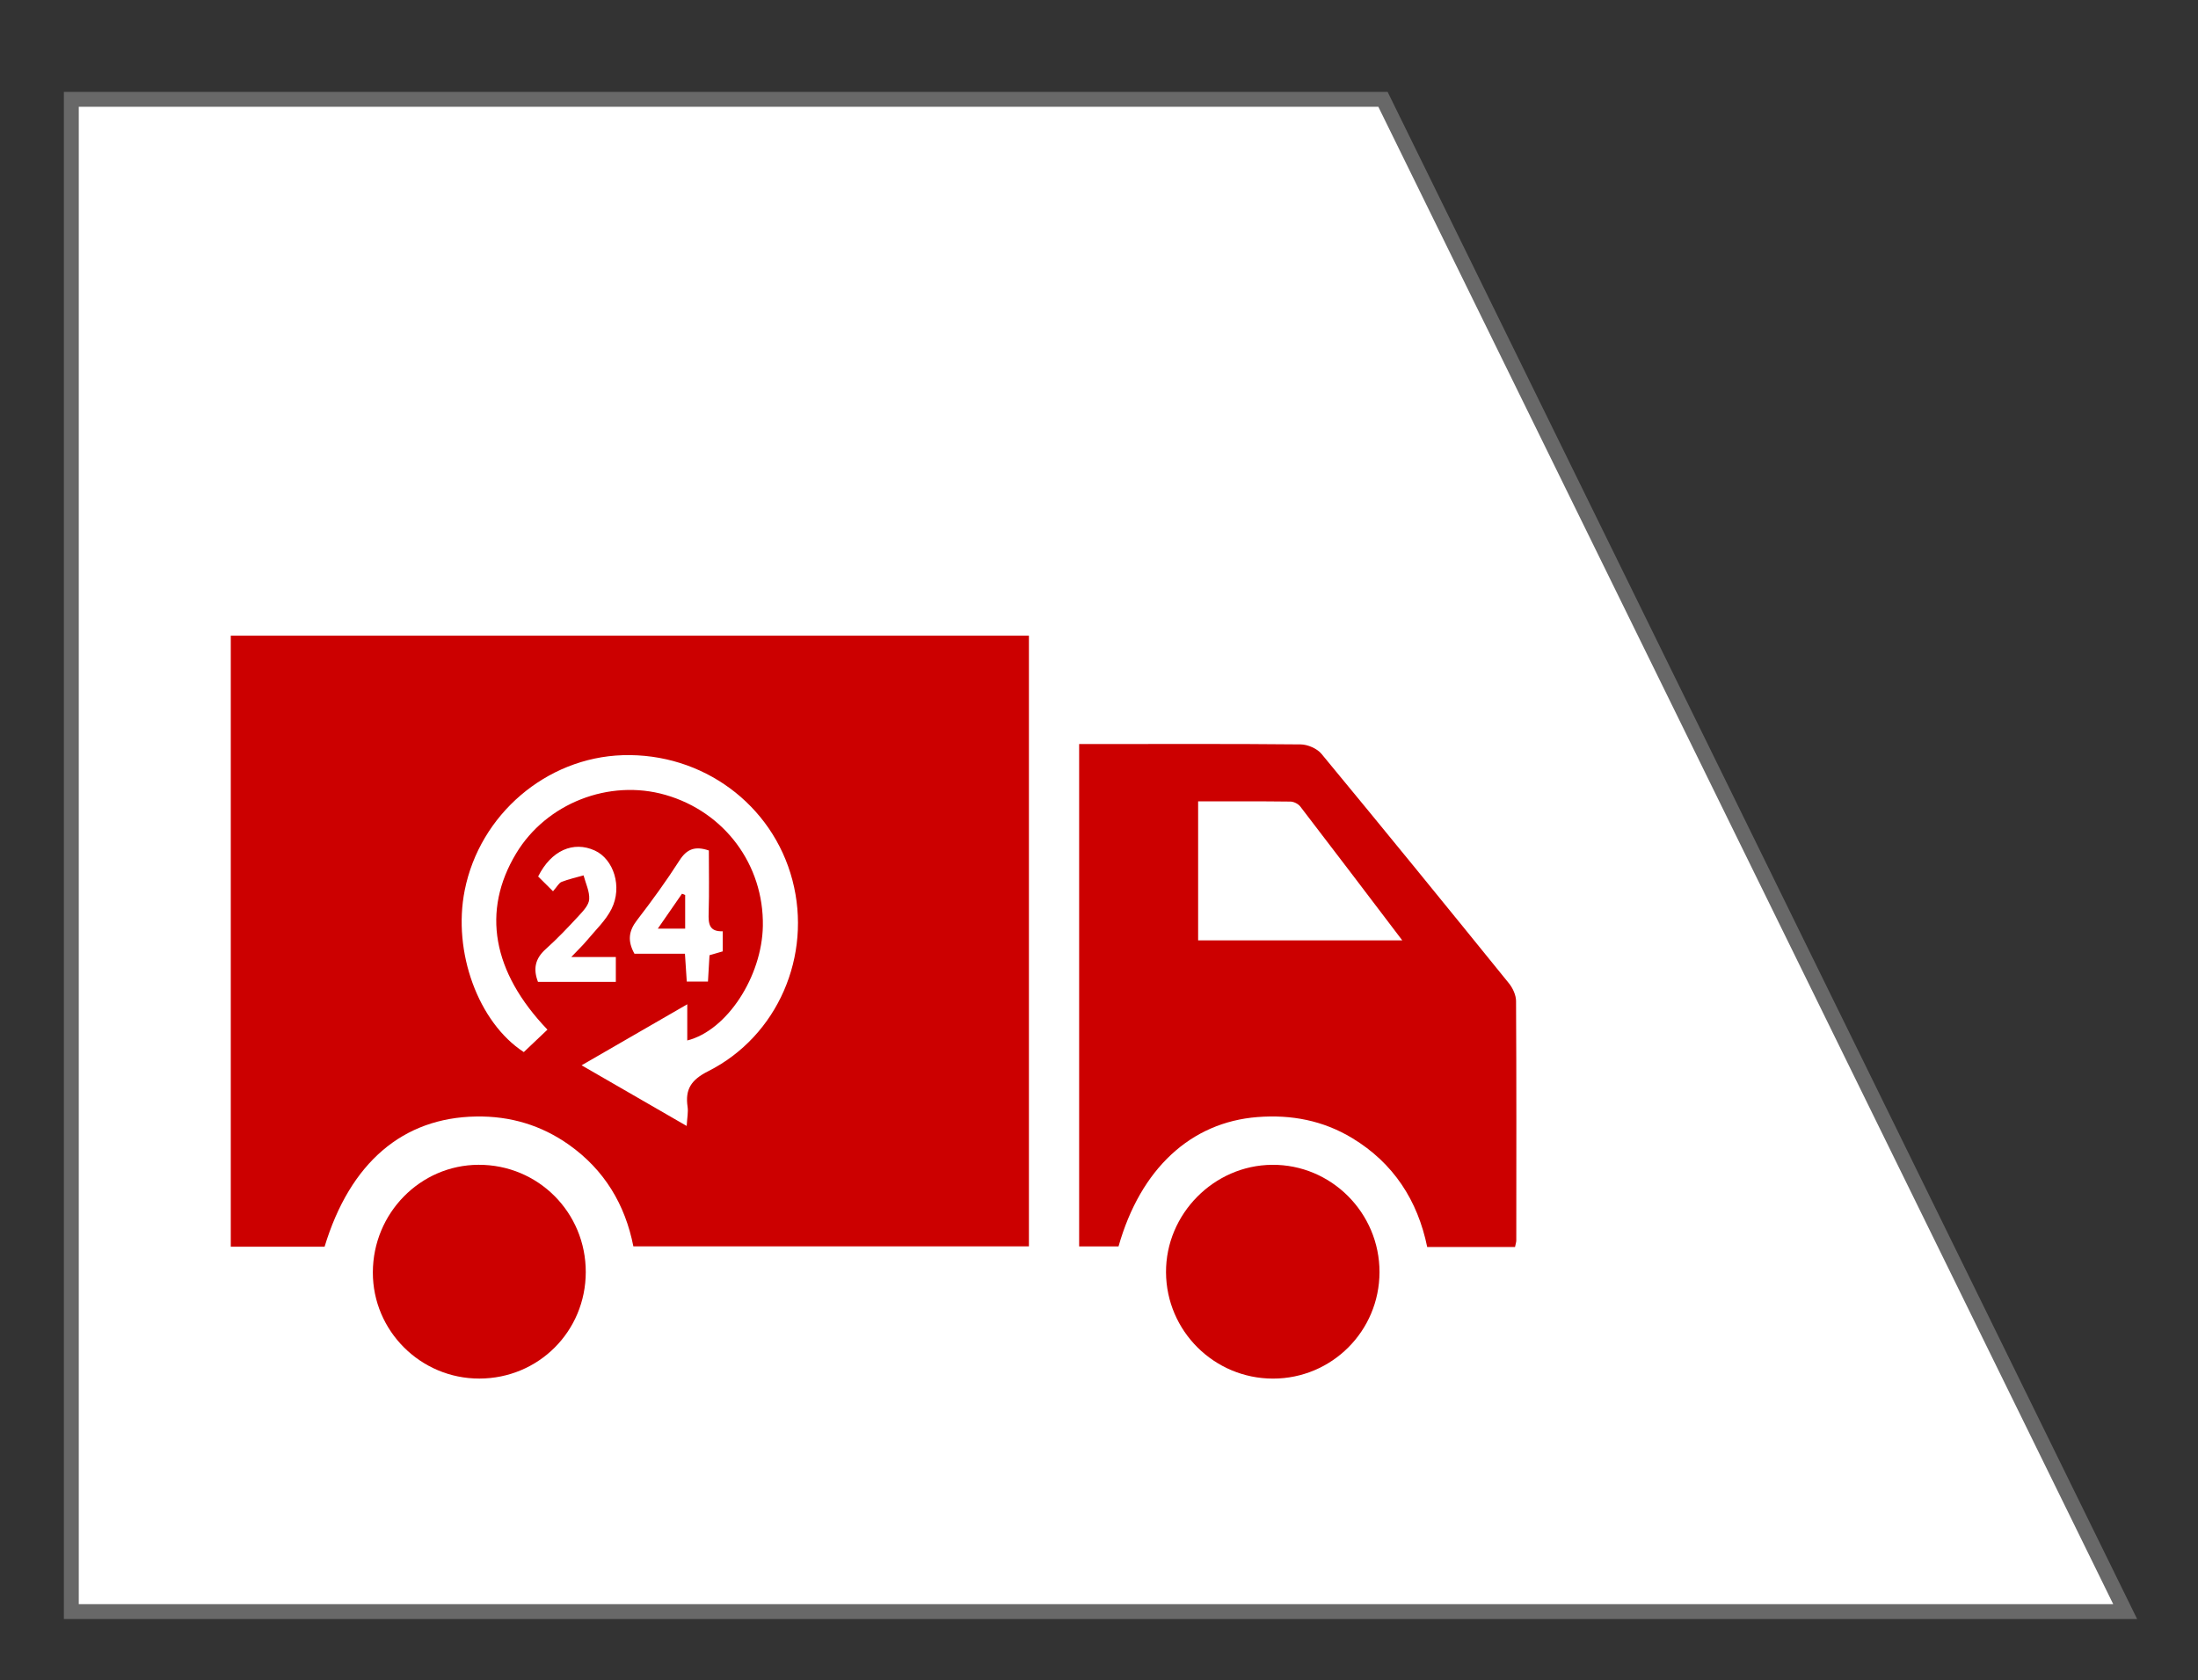 <?xml version="1.0" encoding="utf-8"?>
<!-- Generator: Adobe Illustrator 16.0.0, SVG Export Plug-In . SVG Version: 6.00 Build 0)  -->
<!DOCTYPE svg PUBLIC "-//W3C//DTD SVG 1.1//EN" "http://www.w3.org/Graphics/SVG/1.1/DTD/svg11.dtd">
<svg version="1.1" id="Layer_1" xmlns="http://www.w3.org/2000/svg" xmlns:xlink="http://www.w3.org/1999/xlink" x="0px" y="0px"
	 width="156.96px" height="120px" viewBox="0 0 156.96 120" enable-background="new 0 0 156.96 120" xml:space="preserve">
<rect x="0" y="0" width="156.96" height="120" fill="#333333" stroke="none"/>
<polygon fill="#FFFFFF" stroke="#686868" stroke-width="1.064" stroke-miterlimit="10" points="151.759,115.094 5.093,115.094 
	5.093,7.093 98.759,7.093 "/>
<g display="none">
	<path display="inline" d="M85.906,54.472c-0.492-0.002-0.99,0.042-1.475-0.023c0.484,0.065,0.982,0.021,1.475,0.025
		c0.537,0,1.079,0.04,1.609-0.021C86.985,54.514,86.442,54.474,85.906,54.472z"/>
	<path display="inline" d="M61.392,105.027c-0.781,0-1.573,0.063-2.348,0.025C59.819,105.092,60.611,105.027,61.392,105.027
		c0.997,0.002,2.014,0.121,2.982-0.045C63.406,105.148,62.389,105.029,61.392,105.027z"/>
	<path display="inline" fill="#CC0000" d="M96.326,98.984c1.627-0.008,1.797-0.174,1.799-1.805c0.006-4.996-0.043-9.99,0.024-14.981
		c0.028-2.026-0.246-3.937-0.954-5.847c-1.26-3.4-2.396-6.848-3.504-10.302c-0.365-1.14-0.943-1.554-2.158-1.542
		c-5.765,0.059-11.531,0.025-17.297,0.027c-1.91,0-2.075,0.165-2.076,2.117c-0.003,7.445-0.001,14.892-0.001,22.336
		c0,0.566,0,1.135,0,1.716c-1.673,0-3.099,0-4.639,0c0-0.59,0-1.08,0-1.57c0-4.086,0.003-8.173-0.001-12.259
		c-0.002-1.568-0.274-1.883-1.78-1.889c-5.766-0.016-11.532-0.014-17.297,0c-1.52,0.004-1.816,0.313-1.822,1.861
		c-0.014,4.131-0.005,8.264-0.006,12.395c0,0.484,0,0.968,0,1.443c-0.738,0-1.295,0-1.945,0c0-4.693,0.003-9.273-0.002-13.854
		c-0.002-1.576-0.246-1.83-1.797-1.85c-1.528-0.018-3.056-0.004-4.65-0.004c0-7.25,0-14.307,0-21.454c14.48,0,28.886,0,43.355,0
		c0.041,0.438,0.094,0.789,0.105,1.141c0.064,1.84,0.203,1.96,2.057,2.055c0.674,0.034,1.383,0.087,2.001,0.326
		c0.949,0.367,1.273,1.101,1.138,2.183c-0.192,1.52-1.258,1.881-2.403,1.829c-0.578-0.026-1.503-0.69-1.61-1.206
		c-0.33-1.586-1.277-1.164-2.316-1.007c-0.159,1.802,0.537,3.13,1.998,4.056c1.488,0.939,3.34,0.88,4.729-0.217
		c1.938-1.531,2.391-3.525,1.484-5.929c1.34-0.041,1.445-0.866,1.49-1.883c0.041-0.931-0.429-1.916,0.479-2.803
		c1.314-1.286,1.643-2.917,0.896-4.638c-0.764-1.759-2.192-2.611-4.09-2.635c-1.043-0.013-2.085,0.094-3.127,0.095
		c-14.892,0.007-29.783,0.005-44.674,0.005c-0.486,0-0.973,0-1.381,0c-0.114-0.252-0.187-0.335-0.183-0.414
		c0.133-2.53-1.927-4.653-4.536-4.538c-2.024,0.09-4.159,1.776-4.109,5.109c0.138,9.351,0.073,18.704,0.087,28.054
		c0.001,0.574,0,1.146,0,1.869c-1.33,0-2.455-0.002-3.58,0c-2.056,0.008-2.226,0.18-2.226,2.271c-0.001,4.445,0,8.891,0,13.415
		c-1.618,0.071-1.799,1.087-1.739,2.356c0.068,1.403,0.059,2.815,0.004,4.222c-0.049,1.284,0.479,1.79,1.775,1.76
		c2.623-0.062,5.249-0.019,7.741-0.019c0.648,1.349,1.228,2.556,1.883,3.92c-1.291,0-2.543,0-3.796,0
		c-2.134,0-4.27-0.051-6.398,0.052c-0.403,0.021-0.778,0.651-1.165,1.002c0.349,0.351,0.664,0.749,1.062,1.032
		c0.184,0.131,0.529,0.041,0.801,0.041c8.217,0.008,16.434,0.017,24.651,0.02c0.908,0,1.836,0.078,2.713-0.092
		c0.387-0.075,0.917-0.676,0.927-1.05c0.008-0.323-0.577-0.782-0.993-0.962c-0.384-0.165-0.893-0.043-1.347-0.043
		c-1.88,0-3.76,0-5.651,0c0.669-1.398,1.25-2.613,1.875-3.92c3.915,0,7.905,0,11.896,0c5.628,0,11.258-0.01,16.887,0.019
		c0.432,0.003,1.092,0.138,1.255,0.431c0.599,1.076,1.033,2.245,1.572,3.477c-2.071,0-4.108-0.049-6.139,0.042
		c-0.393,0.017-0.763,0.571-1.144,0.88c0.353,0.395,0.653,0.868,1.079,1.152c0.254,0.17,0.706,0.048,1.069,0.048
		c7.762,0.001,15.526,0.008,23.29-0.009c0.894-0.004,2.178,0.318,2.149-1.139c-0.028-1.417-1.308-0.945-2.12-0.963
		c-2.432-0.049-4.863-0.018-7.333-0.018c0.634-1.336,1.19-2.508,1.86-3.92C92.343,98.986,94.335,98.993,96.326,98.984z
		 M87.126,47.842c0.117-0.88,0.498-0.939,1.164-0.736c1.571,0.477,1.912,2.148,0.705,3.52C87.458,50.23,86.927,49.333,87.126,47.842
		z M87.609,53.476c0.152,0.007,0.41,0.356,0.4,0.535c-0.01,0.164-0.305,0.42-0.494,0.442c-0.53,0.061-1.073,0.021-1.609,0.021
		c-0.492-0.003-0.99,0.04-1.475-0.025c-0.186-0.024-0.477-0.297-0.473-0.451c0.006-0.183,0.269-0.507,0.431-0.515
		C85.46,53.434,86.537,53.432,87.609,53.476z M38.215,47.14c15.54,0,31.062,0,46.574,0c0.318,2.64-0.896,4.04-3.427,4.04
		c-13.875,0.002-27.75,0.001-41.625,0.001c-0.485,0-0.969,0-1.521,0C38.215,49.754,38.215,48.502,38.215,47.14z M32.723,42.569
		c0.545-0.333,1.57-0.402,2.102-0.096c0.604,0.348,0.894,1.241,1.497,2.168c-1.789,0-3.076,0-4.841,0
		C31.973,43.767,32.184,42.9,32.723,42.569z M31.906,51.1c0-1.32,0-2.56,0-3.9c1.319,0,2.562,0,3.912,0c0,1.269,0,2.513,0,3.9
		C34.479,51.1,33.234,51.1,31.906,51.1z M35.813,53.492c0,7.137,0,14.214,0,21.39c-1.278,0-2.521,0-3.88,0c0-7.102,0-14.177,0-21.39
		C33.282,53.492,34.493,53.492,35.813,53.492z M31.893,96.318c-0.107,0.22-0.468,0.44-0.714,0.443
		c-2.251,0.033-4.504,0.021-6.842,0.021c0-1.297,0-2.448,0-3.747c3.075,0,6.051,0,9.032,0
		C32.879,94.143,32.419,95.248,31.893,96.318z M26.158,90.645c0-4.379,0-8.795,0-13.414c4.14,0,8.17,0,12.2,0
		c1.044,0,2.088,0.024,3.131-0.008c0.675-0.021,0.999,0.196,0.997,0.922c-0.016,4.125-0.008,8.252-0.008,12.5
		C37.021,90.645,31.65,90.645,26.158,90.645z M38.882,102.868c-2.718-0.001-4.879-2.204-4.875-4.972
		c0.005-2.75,2.199-4.94,4.913-4.906c2.742,0.033,4.822,2.203,4.81,5.016C43.72,100.661,41.519,102.868,38.882,102.868z
		 M48.859,77.352c5.42,0,10.834,0,16.361,0c0,4.407,0,8.821,0,13.344c-5.507,0-10.894,0-16.361,0
		C48.859,86.241,48.859,81.857,48.859,77.352z M68.931,96.792c-7.216,0-14.433-0.017-21.65,0.019
		c-0.955,0.006-1.464-0.221-1.735-1.215c-0.233-0.851-0.782-1.613-1.234-2.502c9.216,0,18.427,0,27.727,0
		C72.497,96.792,72.497,96.792,68.931,96.792z M82.063,66.693c1.957,0,3.976,0,5.995,0c3.521,0,3.523,0,4.664,3.38
		c0.922,2.729,1.841,5.459,2.8,8.3c-4.573,0-8.957,0-13.458,0C82.063,74.555,82.063,70.73,82.063,66.693z M83.068,102.854
		c-2.724-0.09-4.784-2.313-4.728-5.104c0.054-2.677,2.246-4.794,4.926-4.758c2.687,0.034,4.892,2.325,4.835,5.026
		C88.044,100.73,85.746,102.939,83.068,102.854z M87.255,92.084c-3.9-2.658-9.149-0.982-10.752,3.453
		c-0.477,1.318-0.477,1.318-2.072,1.109c0-9.944,0-19.818,0-29.823c1.74,0,3.43,0,5.32,0c0,0.493,0,0.977,0,1.458
		c0,3.494-0.006,6.988,0.004,10.484c0.004,1.521,0.3,1.825,1.84,1.832c4.221,0.012,8.441,0.004,12.662,0.004c0.529,0,1.06,0,1.736,0
		c0,1.138,0.053,2.084-0.033,3.02c-0.024,0.277-0.396,0.686-0.676,0.752c-2.871,0.686-4.223,2.132-4.133,4.521
		c0.09,2.377,1.699,3.818,4.754,4.188c0,1.144,0,2.3,0,3.583c-1.859,0-3.691,0-5.656,0C89.787,94.854,88.916,93.216,87.255,92.084z
		 M95.878,86.589c0,1.423,0,2.75,0,4.071c-1.551,0.095-2.436-0.577-2.51-1.835C93.291,87.535,94.066,86.791,95.878,86.589z"/>
	<path display="inline" fill="#FFFFFF" d="M64.43,102.9c-2.038,0.014-4.08-0.056-6.112,0.052c-0.454,0.022-0.877,0.63-1.315,0.967
		c0.422,0.369,0.804,0.983,1.273,1.06c0.254,0.041,0.511,0.063,0.769,0.076c0.775,0.036,1.567-0.027,2.348-0.025
		c0.997,0.001,2.014,0.119,2.982-0.045c0.533-0.092,1.312-0.592,1.403-1.029C65.956,103.096,65.189,102.898,64.43,102.9z"/>
	<path display="inline" d="M95.905,93.083c-3.055-0.369-4.666-1.812-4.754-4.188c-0.09-2.391,1.263-3.838,4.134-4.521
		c0.279-0.066,0.65-0.475,0.676-0.752c0.084-0.936,0.033-1.882,0.033-3.02c-0.678,0-1.207,0-1.736,0
		c-4.221,0-8.441,0.008-12.663-0.004c-1.54-0.007-1.835-0.311-1.841-1.832c-0.01-3.496-0.002-6.99-0.002-10.484
		c0-0.481,0-0.965,0-1.458c-1.892,0-3.582,0-5.321,0c0,10.004,0,19.878,0,29.823c1.595,0.209,1.595,0.209,2.072-1.109
		c1.603-4.438,6.852-6.111,10.753-3.453c1.66,1.132,2.529,2.771,2.992,4.582c1.965,0,3.797,0,5.656,0
		C95.905,95.383,95.905,94.227,95.905,93.083z"/>
	<path display="inline" d="M81.362,51.18c2.531,0,3.745-1.4,3.427-4.04c-15.512,0-31.034,0-46.574,0c0,1.362,0,2.614,0,4.041
		c0.552,0,1.036,0,1.521,0C53.611,51.181,67.486,51.182,81.362,51.18z"/>
	<path display="inline" d="M65.22,77.352c-5.526,0-10.94,0-16.361,0c0,4.508,0,8.891,0,13.344c5.467,0,10.854,0,16.361,0
		C65.22,86.173,65.22,81.759,65.22,77.352z"/>
	<path display="inline" d="M42.485,78.145c0.002-0.726-0.322-0.942-0.997-0.922c-1.043,0.032-2.087,0.008-3.131,0.008
		c-4.03,0-8.06,0-12.2,0c0,4.619,0,9.035,0,13.414c5.492,0,10.864,0,16.32,0C42.478,86.396,42.469,82.27,42.485,78.145z"/>
	<path display="inline" d="M92.722,70.074c-1.141-3.379-1.143-3.379-4.664-3.379c-2.02,0-4.038,0-5.995,0c0,4.035,0,7.859,0,11.68
		c4.501,0,8.886,0,13.458,0C94.563,75.533,93.644,72.803,92.722,70.074z M91.192,70.943c-1.521,1.557-3.058,3.099-4.608,4.623
		c-0.565,0.558-1.254,0.865-1.896,0.156c-0.624-0.689-0.119-1.244,0.384-1.746c1.54-1.537,3.055-3.101,4.641-4.588
		c0.295-0.277,0.896-0.387,1.314-0.318c0.287,0.047,0.501,0.535,0.778,0.861C91.56,70.346,91.432,70.699,91.192,70.943z"/>
	<path display="inline" d="M44.312,93.094c0.453,0.889,1.001,1.651,1.234,2.502c0.271,0.994,0.78,1.221,1.735,1.215
		c7.217-0.035,14.434-0.019,21.65-0.019c3.566,0,3.566,0,3.107-3.698C62.739,93.094,53.528,93.094,44.312,93.094z"/>
	<path display="inline" d="M35.813,74.882c0-7.176,0-14.253,0-21.39c-1.32,0-2.531,0-3.88,0c0,7.212,0,14.288,0,21.39
		C33.293,74.882,34.535,74.882,35.813,74.882z"/>
	<path display="inline" d="M38.92,92.99c-2.714-0.034-4.908,2.156-4.913,4.906c-0.005,2.768,2.156,4.971,4.875,4.972
		c2.637,0,4.838-2.207,4.849-4.862C43.742,95.193,41.662,93.023,38.92,92.99z"/>
	<path display="inline" d="M83.266,92.99c-2.681-0.036-4.872,2.08-4.926,4.758c-0.056,2.793,2.003,5.016,4.728,5.104
		c2.678,0.088,4.977-2.121,5.033-4.834C88.158,95.316,85.953,93.023,83.266,92.99z"/>
	<path display="inline" d="M24.336,96.783c2.338,0,4.591,0.013,6.842-0.021c0.247-0.003,0.607-0.225,0.714-0.443
		c0.527-1.07,0.986-2.176,1.475-3.282c-2.98,0-5.957,0-9.032,0C24.336,94.335,24.336,95.486,24.336,96.783z"/>
	<path display="inline" d="M35.817,47.2c-1.35,0-2.593,0-3.912,0c0,1.34,0,2.58,0,3.9c1.329,0,2.574,0,3.912,0
		C35.817,49.712,35.817,48.468,35.817,47.2z"/>
	<path display="inline" d="M93.369,88.825c0.074,1.258,0.959,1.93,2.51,1.835c0-1.321,0-2.648,0-4.071
		C94.066,86.791,93.291,87.535,93.369,88.825z"/>
	<path display="inline" d="M34.825,42.474c-0.532-0.307-1.557-0.237-2.102,0.096c-0.54,0.331-0.75,1.198-1.243,2.072
		c1.765,0,3.052,0,4.841,0C35.719,43.714,35.428,42.822,34.825,42.474z"/>
	<path display="inline" d="M88.996,50.626c1.207-1.371,0.866-3.042-0.705-3.52c-0.666-0.203-1.047-0.144-1.164,0.736
		C86.927,49.333,87.458,50.23,88.996,50.626z"/>
	<path display="inline" d="M83.958,53.998c-0.004,0.153,0.287,0.426,0.473,0.451c0.484,0.065,0.982,0.021,1.475,0.023
		c0.537,0.001,1.079,0.042,1.609-0.02c0.189-0.022,0.484-0.278,0.494-0.442c0.01-0.178-0.248-0.528-0.4-0.535
		c-1.072-0.044-2.148-0.042-3.22,0.007C84.227,53.491,83.964,53.815,83.958,53.998z"/>
	<path display="inline" fill="#FFFFFF" d="M91.028,69.07c-0.418-0.068-1.021,0.041-1.313,0.318
		c-1.586,1.487-3.102,3.051-4.642,4.588c-0.503,0.502-1.008,1.056-0.384,1.746c0.641,0.707,1.329,0.4,1.896-0.156
		c1.552-1.524,3.086-3.066,4.607-4.623c0.239-0.244,0.367-0.599,0.613-1.012C91.529,69.605,91.314,69.117,91.028,69.07z"/>
	<polygon display="inline" fill="#FFFFFF" points="27.956,84.936 30.314,82.551 32.625,84.927 30.935,84.95 30.897,88.445 
		29.646,88.468 29.607,84.918 	"/>
	<polygon display="inline" fill="#FFFFFF" points="33.143,84.936 35.502,82.551 37.813,84.927 36.123,84.95 36.085,88.445 
		34.833,88.468 34.795,84.918 	"/>
	<polygon display="inline" fill="#FFFFFF" points="54.081,84.936 56.439,82.551 58.75,84.927 57.06,84.95 57.022,88.445 
		55.771,88.468 55.732,84.918 	"/>
	<polygon display="inline" fill="#FFFFFF" points="59.268,84.936 61.627,82.551 63.938,84.927 62.248,84.95 62.21,88.445 
		60.958,88.468 60.92,84.918 	"/>
</g>
<g display="none">
	<path display="inline" fill="#CC0000" d="M55.942,76.467c-4.727-3.964-9.42-7.9-14.113-11.836c0.014-0.029,0.028-0.059,0.042-0.089
		c0.147,0.041,0.295,0.077,0.44,0.123c2.221,0.711,4.448,1.403,6.66,2.14c3.199,1.065,6.576-1.482,6.186-5.044
		c-0.174-1.592-1.034-2.78-2.423-3.569c-1.977-1.123-3.963-2.228-5.944-3.341c-0.219-0.123-0.434-0.253-0.692-0.405
		c6.627-7.901,13.228-15.77,19.849-23.663c5.549,4.657,11.067,9.286,16.618,13.944C73.679,55.318,64.821,65.879,55.942,76.467z
		 M60.536,46.66c-3.757-0.073-7.048,3.019-6.606,7.211c0.466,4.421,4.628,7.178,8.408,6.671c3.091-0.414,5.569-3.052,5.66-6.176
		C68.119,50.23,64.669,46.668,60.536,46.66z"/>
	<path display="inline" fill="#CC0000" d="M88.748,93.586c-0.759,0.073-1.453,0.143-2.147,0.208
		c-4.392,0.412-8.781,0.825-13.173,1.226c-0.149,0.015-0.382-0.058-0.454-0.168c-1.254-1.937-3.123-2.496-5.301-2.479
		c-3.545,0.025-7.092-0.049-10.636,0.018c-2.505,0.045-4.781-0.61-6.808-2.013c-1.396-0.964-2.688-2.09-3.978-3.196
		c-2.02-1.734-3.99-3.526-5.999-5.272c-1.213-1.054-1.445-2.804-0.493-4.073c0.943-1.26,2.72-1.538,4.051-0.623
		c2.698,1.855,5.391,3.721,8.086,5.58c1.563,1.077,3.308,1.588,5.192,1.598c3.456,0.017,6.912,0.004,10.368,0.002
		c0.149,0,0.301-0.004,0.445-0.037c0.428-0.094,0.728-0.457,0.721-0.854c-0.006-0.425-0.319-0.811-0.776-0.847
		c-0.565-0.048-1.135-0.036-1.703-0.036c-1.721-0.003-3.441,0-5.162,0.004c-1.583,0.003-2.783-1.184-2.802-2.771
		c-0.018-1.563,1.149-2.719,2.768-2.721c4.548-0.005,9.096-0.025,13.644,0.01c2.096,0.019,4.147,0.322,5.97,1.49
		c1.625,1.04,2.707,2.555,3.633,4.196c1.378,2.444,2.365,5.06,3.354,7.676C87.927,91.507,88.326,92.505,88.748,93.586z"/>
	<path display="inline" fill="#CC0000" d="M52.558,43.734c-0.959,1.146-1.889,2.257-2.82,3.368
		c-1.191,1.421-2.387,2.839-3.571,4.268c-0.197,0.238-0.397,0.358-0.718,0.344c-0.583-0.026-1.167-0.008-1.75-0.003
		c-0.862,0.007-1.537,0.486-1.733,1.226c-0.201,0.754,0.131,1.493,0.89,1.92c2.983,1.681,5.972,3.351,8.956,5.032
		c1.014,0.571,1.553,1.636,1.415,2.743c-0.147,1.173-0.91,2.116-2.032,2.354c-0.492,0.104-1.066,0.119-1.54-0.027
		c-3.41-1.057-6.806-2.163-10.203-3.264c-1.411-0.456-2.502-1.375-3.469-2.464c-0.149-0.167-0.302-0.332-0.454-0.498
		c-0.715-0.781-1.548-1.031-2.594-0.717c-1.33,0.399-2.685,0.718-4.029,1.071c-0.142,0.036-0.288,0.064-0.471,0.105
		c0-4.634,0-9.232,0-13.835c0.074-0.021,0.132-0.055,0.187-0.049c1.62,0.144,3.076-0.526,4.581-0.933
		c2.467-0.666,4.917-1.392,7.386-2.051c1.492-0.397,3-0.212,4.496,0.048c2.429,0.424,4.857,0.851,7.285,1.279
		C52.411,43.66,52.449,43.686,52.558,43.734z"/>
	<path display="inline" fill="#CC0000" d="M22.014,43.668c1.462,0,2.846,0,4.292,0c0,0.183,0,0.343,0,0.502
		c0,5.834-0.004,11.668,0.009,17.502c0.001,0.405-0.125,0.518-0.508,0.503c-0.67-0.022-1.341-0.007-2.075-0.007
		C23.16,55.997,22.59,49.86,22.014,43.668z"/>
	<path display="inline" fill="#CC0000" d="M90.583,95.488c0,1.457,0,2.828,0,4.24c-0.16,0.015-0.303,0.037-0.446,0.037
		c-5.861,0.002-11.722,0-17.583,0.008c-0.378,0.002-0.531-0.084-0.509-0.496c0.036-0.668,0.01-1.34,0.01-2.067
		C78.247,96.635,84.399,96.063,90.583,95.488z"/>
	<path display="inline" fill="#FFFFFF" d="M60.536,46.66c4.133,0.008,7.583,3.57,7.462,7.706c-0.091,3.125-2.569,5.762-5.66,6.176
		c-3.78,0.507-7.942-2.25-8.408-6.671C53.488,49.678,56.779,46.587,60.536,46.66z M65.53,56.551
		c-0.137-0.123-0.225-0.229-0.336-0.296c-0.528-0.313-0.643-0.67-0.43-1.305c0.319-0.951,0.089-1.863-0.693-2.573
		c-0.77-0.698-1.645-0.793-2.587-0.436c-0.292,0.111-0.563,0.274-0.845,0.411c-0.389,0.188-0.773,0.391-1.174,0.547
		c-0.125,0.049-0.372,0.019-0.434-0.068c-0.083-0.116-0.117-0.378-0.041-0.479c0.276-0.364,0.58-0.718,0.925-1.016
		c0.275-0.238,0.626-0.388,0.978-0.597c-0.328-0.455-0.65-0.882-0.95-1.325c-0.137-0.202-0.272-0.252-0.477-0.115
		c-0.443,0.296-0.889,0.588-1.371,0.907c-0.242-0.195-0.516-0.417-0.813-0.658c-0.386,0.457-0.746,0.884-1.114,1.32
		c0.122,0.106,0.193,0.184,0.279,0.24c0.484,0.309,0.633,0.637,0.455,1.272c-0.486,1.731,0.737,3.206,2.438,2.98
		c0.572-0.076,1.117-0.388,1.664-0.615c0.302-0.126,0.569-0.354,0.878-0.437c0.224-0.061,0.601-0.045,0.708,0.093
		c0.112,0.145,0.08,0.566-0.056,0.71c-0.433,0.461-0.933,0.863-1.429,1.26c-0.188,0.151-0.437,0.225-0.698,0.354
		c0.412,0.57,0.793,1.096,1.226,1.694c0.655-0.429,1.272-0.833,1.91-1.25c0.278,0.218,0.577,0.452,0.889,0.696
		C64.806,57.417,65.149,57.006,65.53,56.551z"/>
	<path display="inline" fill="#CC0000" d="M65.53,56.551c-0.38,0.455-0.724,0.865-1.1,1.316c-0.312-0.245-0.61-0.479-0.889-0.696
		c-0.638,0.417-1.255,0.822-1.91,1.25c-0.433-0.598-0.814-1.124-1.226-1.694c0.261-0.129,0.51-0.203,0.698-0.354
		c0.496-0.397,0.996-0.799,1.429-1.26c0.136-0.144,0.168-0.565,0.056-0.71c-0.107-0.138-0.484-0.154-0.708-0.093
		c-0.309,0.083-0.576,0.311-0.878,0.437c-0.547,0.228-1.092,0.539-1.664,0.615c-1.701,0.225-2.924-1.249-2.438-2.98
		c0.178-0.635,0.029-0.964-0.455-1.272c-0.086-0.056-0.157-0.134-0.279-0.24c0.368-0.437,0.728-0.863,1.114-1.32
		c0.297,0.241,0.571,0.462,0.813,0.658c0.482-0.319,0.927-0.611,1.371-0.907c0.205-0.137,0.34-0.087,0.477,0.115
		c0.3,0.443,0.622,0.87,0.95,1.325c-0.351,0.209-0.702,0.359-0.978,0.597c-0.346,0.298-0.649,0.651-0.925,1.016
		c-0.076,0.101-0.043,0.363,0.041,0.479c0.063,0.087,0.31,0.117,0.434,0.068c0.401-0.156,0.785-0.359,1.174-0.547
		c0.282-0.136,0.553-0.299,0.845-0.411c0.942-0.358,1.817-0.263,2.587,0.436c0.782,0.71,1.012,1.622,0.693,2.573
		c-0.213,0.634-0.098,0.991,0.43,1.305C65.305,56.322,65.393,56.429,65.53,56.551z"/>
</g>
<path display="none" fill="#CC0000" d="M39.428,95.551c12.978,0,25.956,0,38.934,0.001c0.148,0,0.3-0.021,0.443,0.007
	c0.489,0.09,0.985,0.164,1.46,0.31c0.265,0.08,0.513,0.261,0.73,0.442c0.738,0.617,0.723,1.529-0.031,2.131
	c-0.68,0.545-1.482,0.711-2.333,0.711c-1.472,0-2.943,0-4.414,0c-0.081,0-0.162,0-0.302,0c2.209,1.781,2.033,4.471,0.774,5.971
	c-1.384,1.65-3.789,1.972-5.554,0.715c-1.127-0.803-1.691-1.924-1.706-3.304c-0.015-1.386,0.569-2.494,1.687-3.356
	c-7.651,0-15.243,0-22.865,0c2.147,1.729,2.011,4.35,0.829,5.844c-1.347,1.705-3.751,2.086-5.529,0.894
	c-0.878-0.589-1.465-1.396-1.694-2.425c-0.386-1.737,0.151-3.176,1.586-4.338c-0.172,0-0.261,0-0.35,0
	c-1.11,0-2.22,0.005-3.329-0.002c-0.366-0.002-0.731-0.051-1.096-0.039c-0.683,0.022-1.254-0.191-1.563-0.813
	c-0.315-0.633-0.44-1.299,0.128-1.896c0.039-0.039,0.058-0.098,0.082-0.15c1.699-3.734,3.399-7.467,5.093-11.203
	c0.05-0.109,0.065-0.258,0.041-0.376c-0.104-0.489-0.229-0.974-0.347-1.46c-1.572-6.542-3.144-13.082-4.714-19.623
	c-1.65-6.868-3.3-13.736-4.944-20.605c-0.045-0.188-0.131-0.288-0.31-0.363c-2.246-0.947-4.488-1.903-6.731-2.856
	c-1.767-0.751-3.535-1.498-5.301-2.254c-1.469-0.629-1.919-2.442-0.908-3.657c0.697-0.837,1.899-1.159,3.02-0.681
	c4.166,1.777,8.339,3.538,12.508,5.306c0.574,0.242,0.991,0.653,1.213,1.228c0.135,0.348,0.198,0.725,0.286,1.09
	c0.977,4.051,1.953,8.103,2.929,12.154c0.089,0.372,0.088,0.372,0.476,0.372c16.102,0,32.203,0.003,48.304-0.012
	c0.72,0,1.52,0.658,1.43,1.478c-0.048,0.445-0.146,0.887-0.248,1.323c-0.332,1.414-0.676,2.824-1.015,4.236
	C84.58,66.675,83.061,73,81.542,79.327c-0.512,2.13-1.02,4.261-1.533,6.39c-0.198,0.828-0.893,1.283-1.738,1.151
	c-0.184-0.029-0.367-0.095-0.551-0.095c-11.499-0.004-22.997-0.004-34.496-0.01c-0.19,0-0.285,0.049-0.366,0.232
	c-1.137,2.564-2.285,5.126-3.429,7.688c-0.123,0.274-0.241,0.551-0.38,0.868C39.205,95.551,39.316,95.551,39.428,95.551z
	 M46.683,77.414c-0.001,1.857,0.003,3.715-0.005,5.572c-0.001,0.22,0.062,0.275,0.277,0.274c2.729-0.006,5.458-0.005,8.186-0.001
	c0.183,0,0.26-0.037,0.26-0.244c-0.008-1.882-0.005-3.764-0.006-5.646c0-0.063-0.008-0.129-0.014-0.21c-2.891,0-5.772,0-8.686,0
	C46.69,77.254,46.683,77.333,46.683,77.414z M68.379,83.241c2.894,0,5.773,0,8.668,0c0-2.029,0-4.048,0-6.082
	c-2.885,0-5.764,0-8.668,0C68.379,79.191,68.379,81.209,68.379,83.241z M57.589,77.148c0,2.027,0,4.045,0,6.086
	c2.883,0,5.769,0,8.668,0c0-2.025,0-4.045,0-6.086C63.355,77.148,60.481,77.148,57.589,77.148z M46.7,62.752
	c0,1.773,0,3.535,0,5.314c2.889,0,5.774,0,8.677,0c0-1.769,0-3.537,0-5.314C52.462,62.752,49.59,62.752,46.7,62.752z M55.378,75.227
	c0-1.771,0-3.533,0-5.314c-2.891,0-5.776,0-8.678,0c0,1.768,0,3.527,0,5.314C49.601,75.227,52.48,75.227,55.378,75.227z
	 M68.374,68.068c2.885,0,5.766,0,8.667,0c0-1.76,0-3.528,0-5.313c-2.882,0-5.761,0-8.667,0
	C68.374,64.536,68.374,66.292,68.374,68.068z M57.581,68.068c2.893,0,5.779,0,8.678,0c0-1.771,0-3.534,0-5.313
	c-2.893,0-5.773,0-8.678,0C57.581,64.536,57.581,66.292,57.581,68.068z M68.379,75.225c2.894,0,5.773,0,8.669,0
	c0-1.771,0-3.533,0-5.314c-2.884,0-5.764,0-8.669,0C68.379,71.688,68.379,73.449,68.379,75.225z M66.258,69.906
	c-2.894,0-5.774,0-8.67,0c0,1.77,0,3.531,0,5.313c2.88,0,5.76,0,8.67,0C66.258,73.445,66.258,71.684,66.258,69.906z M55.382,56.851
	c-2.894,0-5.78,0-8.683,0c0,1.354,0,2.705,0,4.07c2.892,0,5.773,0,8.683,0C55.382,59.559,55.382,58.215,55.382,56.851z
	 M68.376,60.915c2.884,0,5.77,0,8.67,0c0-1.35,0-2.7,0-4.067c-2.881,0-5.761,0-8.67,0C68.376,58.205,68.376,59.55,68.376,60.915z
	 M66.259,56.853c-2.885,0-5.77,0-8.671,0c0,1.35,0,2.7,0,4.067c2.882,0,5.761,0,8.671,0C66.259,59.562,66.259,58.218,66.259,56.853z
	 M44.591,56.845c-2.164,0-4.313,0-6.494,0c0.318,1.365,0.633,2.717,0.95,4.079c1.853,0,3.69,0,5.544,0
	C44.591,59.548,44.591,58.204,44.591,56.845z M44.587,68.078c0-1.771,0-3.533,0-5.317c-1.678,0-3.356,0-5.057,0
	c0.446,1.779,0.888,3.544,1.332,5.317C42.122,68.078,43.346,68.078,44.587,68.078z M79.166,60.919
	c0.065,0.006,0.121,0.017,0.176,0.017c1.119,0,2.236-0.002,3.354,0.002c0.137,0,0.204-0.029,0.237-0.176
	c0.287-1.255,0.583-2.509,0.875-3.763c0.011-0.046,0.007-0.096,0.01-0.156c-1.552,0-3.094,0-4.651,0
	C79.166,58.204,79.166,59.557,79.166,60.919z M42.486,75.327c0.678,0,1.333,0,2.006,0c0-1.772,0-3.533,0-5.316
	c-1.102,0-2.204,0-3.338,0C41.603,71.801,42.044,73.563,42.486,75.327z M79.261,62.754c0,1.777,0,3.545,0,5.333
	c0.605,0,1.195,0.006,1.785-0.01c0.061-0.001,0.149-0.125,0.17-0.207c0.38-1.485,0.75-2.972,1.123-4.458
	c0.054-0.212,0.104-0.426,0.16-0.658C81.408,62.754,80.343,62.754,79.261,62.754z M42.97,77.152
	c0.089,0.387,0.171,0.758,0.258,1.129c0.374,1.588,0.747,3.175,1.127,4.761c0.018,0.078,0.099,0.142,0.15,0.21
	c0.034-0.079,0.096-0.157,0.097-0.234c0.005-1.882,0.004-3.762,0.003-5.642c0-0.063-0.005-0.13-0.01-0.224
	C44.048,77.152,43.526,77.152,42.97,77.152z M79.5,75.031c0.271-1.174,0.545-2.346,0.816-3.521c0.122-0.526,0.244-1.052,0.373-1.601
	c-0.486,0-0.947,0-1.428,0c0,1.765,0,3.527,0,5.302C79.464,75.293,79.471,75.15,79.5,75.031z"/>
<g>
	<path fill-rule="evenodd" clip-rule="evenodd" fill="#CC0000" d="M23.178,89.038c-2.201,0-4.416,0-6.698,0
		c0-14.557,0-29.051,0-43.643c18.969,0,37.948,0,56.995,0c0,14.544,0,29.036,0,43.617c-9.409,0-18.791,0-28.246,0
		c-0.589-3.001-2.081-5.47-4.597-7.254c-1.976-1.399-4.19-2.061-6.627-2.021C28.77,79.818,25,83.029,23.178,89.038z M39.094,73.533
		c-3.947-4.122-4.706-8.475-2.24-12.577c2.155-3.587,6.64-5.346,10.672-4.186c4.217,1.214,7.022,4.989,6.95,9.354
		c-0.06,3.611-2.556,7.466-5.398,8.183c0-0.804,0-1.581,0-2.585c-2.578,1.489-4.967,2.868-7.547,4.358
		c2.575,1.485,4.961,2.864,7.506,4.332c0.034-0.6,0.12-0.994,0.064-1.367c-0.187-1.256,0.262-1.932,1.465-2.539
		c4.976-2.507,7.44-8.256,6.02-13.654c-1.424-5.414-6.431-9.099-12.119-8.919c-5.458,0.173-10.207,4.237-11.283,9.655
		c-0.874,4.397,0.977,9.437,4.221,11.548C37.95,74.617,38.492,74.104,39.094,73.533z M50.619,60.739
		c-0.987-0.337-1.574-0.105-2.094,0.706c-0.941,1.47-1.971,2.888-3.036,4.271c-0.579,0.752-0.705,1.459-0.182,2.398
		c1.146,0,2.361,0,3.605,0c0.048,0.737,0.089,1.354,0.13,1.987c0.544,0,0.998,0,1.514,0c0.039-0.655,0.073-1.241,0.11-1.883
		c0.321-0.094,0.642-0.187,0.943-0.274c0-0.499,0-0.931,0-1.437c-0.972,0.041-1.028-0.547-1.004-1.297
		C50.652,63.711,50.619,62.208,50.619,60.739z M39.491,63.651c0.297-0.335,0.42-0.595,0.617-0.671
		c0.505-0.197,1.042-0.313,1.565-0.463c0.15,0.57,0.438,1.15,0.402,1.708c-0.026,0.411-0.43,0.838-0.748,1.182
		c-0.756,0.819-1.527,1.633-2.357,2.376c-0.761,0.68-0.906,1.419-0.553,2.337c1.869,0,3.689,0,5.56,0c0-0.594,0-1.128,0-1.773
		c-0.547,0-1.018,0-1.488,0c-0.497,0-0.994,0-1.694,0c0.497-0.524,0.836-0.843,1.13-1.199c0.605-0.73,1.332-1.409,1.746-2.239
		c0.79-1.582,0.147-3.551-1.194-4.166c-1.53-0.701-3.117-0.011-4.047,1.853C38.734,62.897,39.068,63.229,39.491,63.651z"/>
	<path fill-rule="evenodd" clip-rule="evenodd" fill="#CC0000" d="M108.189,89.056c-2.099,0-4.122,0-6.272,0
		c-0.68-3.32-2.401-5.988-5.354-7.776c-2.082-1.259-4.354-1.692-6.769-1.503c-4.753,0.371-8.348,3.687-9.92,9.24
		c-0.903,0-1.831,0-2.812,0c0-11.942,0-23.837,0-35.88c0.458,0,0.844,0,1.229,0c4.862-0.001,9.725-0.023,14.587,0.026
		c0.509,0.005,1.176,0.294,1.494,0.68c4.493,5.434,8.945,10.903,13.382,16.383c0.276,0.342,0.505,0.84,0.508,1.267
		c0.032,5.699,0.021,11.398,0.017,17.098C108.279,88.704,108.236,88.818,108.189,89.056z M85.559,67.156c4.817,0,9.59,0,14.576,0
		c-2.509-3.302-4.884-6.438-7.28-9.556c-0.146-0.19-0.462-0.351-0.701-0.354c-2.177-0.027-4.355-0.016-6.595-0.016
		C85.559,60.616,85.559,63.862,85.559,67.156z"/>
	<path fill-rule="evenodd" clip-rule="evenodd" fill="#CC0000" d="M90.903,98.455c-4.199-0.003-7.615-3.398-7.637-7.589
		c-0.021-4.16,3.411-7.642,7.569-7.679c4.22-0.037,7.685,3.426,7.676,7.67C98.501,95.063,95.103,98.457,90.903,98.455z"/>
	<path fill-rule="evenodd" clip-rule="evenodd" fill="#CC0000" d="M41.83,90.858c-0.011,4.226-3.372,7.586-7.596,7.595
		c-4.196,0.009-7.62-3.405-7.609-7.588c0.01-4.228,3.388-7.664,7.548-7.679C38.427,83.171,41.84,86.591,41.83,90.858z"/>
	<path fill-rule="evenodd" clip-rule="evenodd" fill="#CC0000" d="M48.928,63.919c0,0.772,0,1.546,0,2.403c-0.597,0-1.168,0-1.955,0
		c0.61-0.881,1.17-1.688,1.729-2.497C48.777,63.856,48.853,63.888,48.928,63.919z"/>
</g>
</svg>
